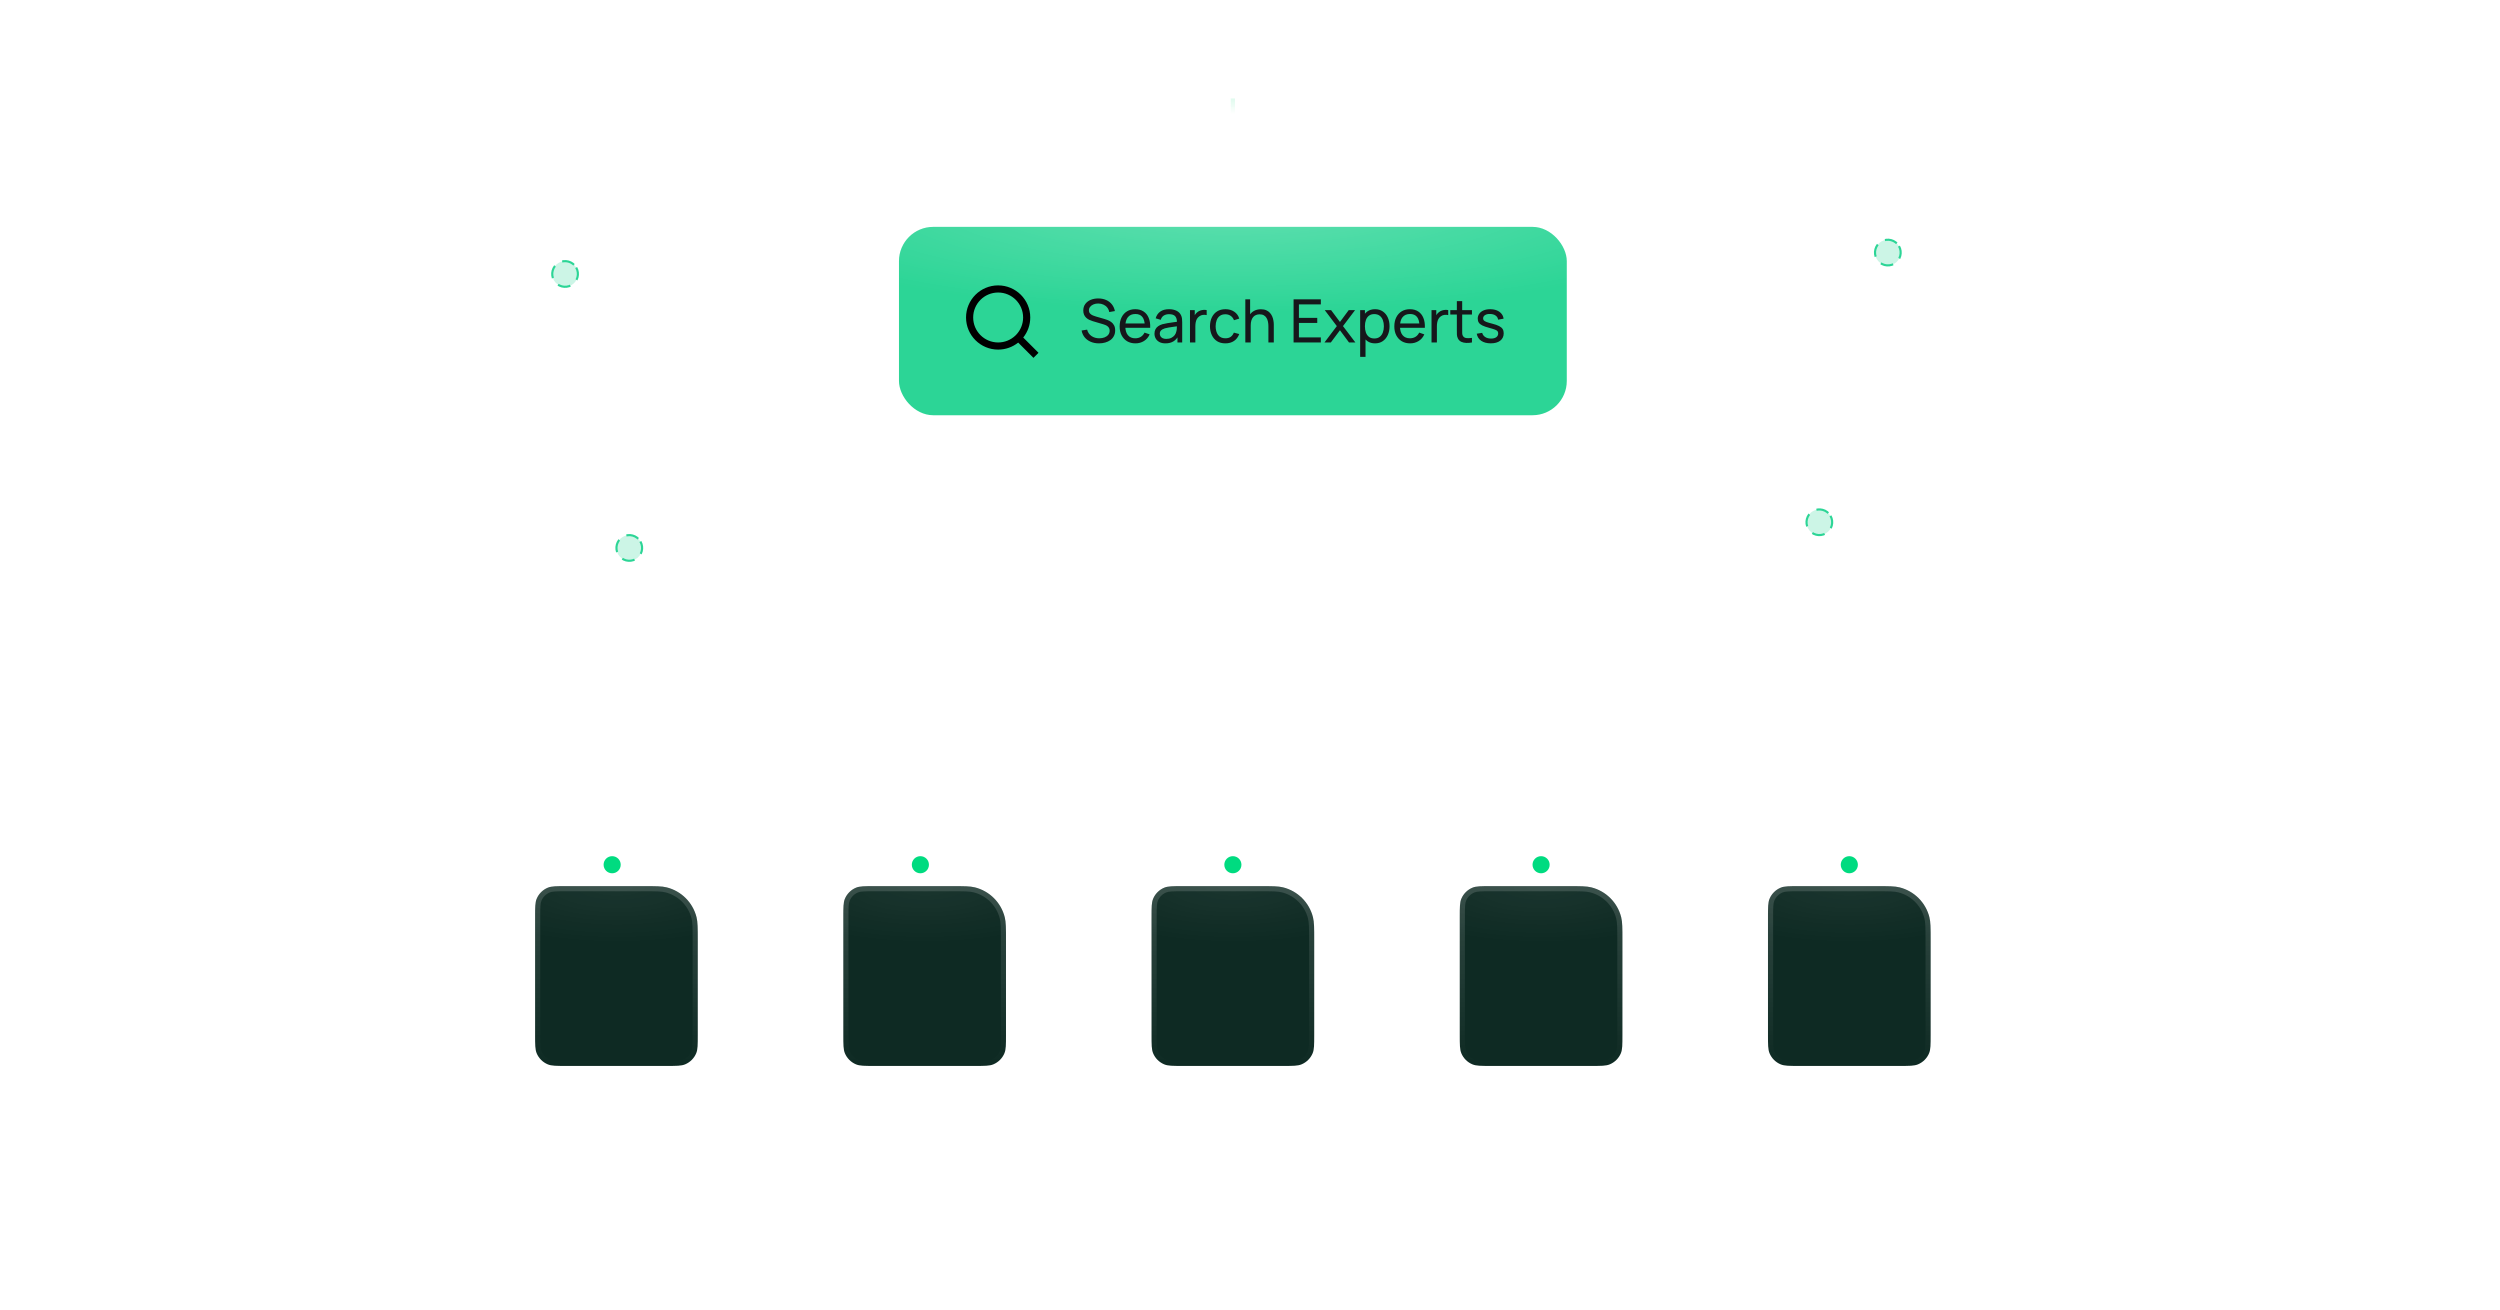 <svg width="584" height="306" viewBox="0 0 584 306" fill="none" xmlns="http://www.w3.org/2000/svg">
<g clip-path="url(#clip0_330_2297)">
<g clip-path="url(#clip1_330_2297)">
<mask id="mask0_330_2297" style="mask-type:alpha" maskUnits="userSpaceOnUse" x="14" y="-67" width="548" height="548">
<rect width="548" height="548" transform="matrix(1 0 0 -1 14 481)" fill="url(#paint0_radial_330_2297)"/>
</mask>
<g mask="url(#mask0_330_2297)">
<circle cx="288" cy="207" r="270" stroke="white" stroke-opacity="0.16"/>
<circle cx="288" cy="207" r="211" stroke="white" stroke-opacity="0.16"/>
<circle opacity="0.3" cx="288" cy="207" r="162" stroke="white" stroke-opacity="0.16"/>
<circle cx="287.5" cy="206.5" r="104.5" stroke="white" stroke-opacity="0.16"/>
</g>
</g>
<path d="M287.5 -3C287.5 -3.276 287.724 -3.5 288 -3.5C288.276 -3.5 288.5 -3.276 288.5 -3H287.5ZM288 32H287.5V-3H288H288.5V32H288Z" fill="url(#paint1_linear_330_2297)"/>
<g filter="url(#filter0_d_330_2297)">
<path d="M125 214.2C125 211.963 125 210.845 125.365 209.963C125.853 208.787 126.787 207.853 127.963 207.365C128.845 207 129.963 207 132.2 207H148.75H150.4C153.189 207 154.584 207 155.733 207.288C159.169 208.148 161.852 210.831 162.712 214.267C163 215.416 163 216.811 163 219.6V219.6V241.8C163 244.037 163 245.155 162.635 246.037C162.147 247.213 161.213 248.147 160.037 248.635C159.155 249 158.037 249 155.8 249H132.2C129.963 249 128.845 249 127.963 248.635C126.787 248.147 125.853 247.213 125.365 246.037C125 245.155 125 244.037 125 241.8V214.2Z" fill="#0E2A23"/>
<path d="M125 214.2C125 211.963 125 210.845 125.365 209.963C125.853 208.787 126.787 207.853 127.963 207.365C128.845 207 129.963 207 132.2 207H148.75H150.4C153.189 207 154.584 207 155.733 207.288C159.169 208.148 161.852 210.831 162.712 214.267C163 215.416 163 216.811 163 219.6V219.6V241.8C163 244.037 163 245.155 162.635 246.037C162.147 247.213 161.213 248.147 160.037 248.635C159.155 249 158.037 249 155.8 249H132.2C129.963 249 128.845 249 127.963 248.635C126.787 248.147 125.853 247.213 125.365 246.037C125 245.155 125 244.037 125 241.8V214.2Z" fill="url(#paint2_radial_330_2297)" fill-opacity="0.05"/>
<path d="M132.2 207.6H150.4C153.226 207.6 154.528 207.605 155.587 207.87C158.808 208.677 161.323 211.192 162.13 214.413C162.395 215.472 162.4 216.774 162.4 219.6V241.8C162.4 242.926 162.399 243.742 162.355 244.386C162.312 245.024 162.227 245.452 162.08 245.808C161.654 246.836 160.836 247.654 159.808 248.08C159.452 248.227 159.024 248.312 158.386 248.355C157.742 248.399 156.926 248.4 155.8 248.4H132.2C131.074 248.4 130.258 248.399 129.614 248.355C128.976 248.312 128.548 248.227 128.192 248.08C127.164 247.654 126.346 246.836 125.92 245.808C125.773 245.452 125.688 245.024 125.645 244.386C125.601 243.742 125.6 242.926 125.6 241.8V214.2C125.6 213.074 125.601 212.258 125.645 211.614C125.688 210.976 125.773 210.548 125.92 210.192C126.346 209.164 127.164 208.346 128.192 207.92C128.548 207.773 128.976 207.688 129.614 207.645C130.258 207.601 131.074 207.6 132.2 207.6Z" stroke="url(#paint3_linear_330_2297)" stroke-opacity="0.15" stroke-width="1.2"/>
</g>
<g clip-path="url(#clip2_330_2297)">
<g filter="url(#filter1_dddd_330_2297)">
<path fill-rule="evenodd" clip-rule="evenodd" d="M144 220C142.601 220 141.226 220.366 140.013 221.064C138.8 221.761 137.79 222.764 137.086 223.973C136.382 225.182 136.007 226.555 135.999 227.954C135.991 229.353 136.35 230.73 137.04 231.947C137.507 231.341 138.106 230.85 138.793 230.512C139.48 230.174 140.235 229.999 141 230H147C147.765 229.999 148.52 230.174 149.207 230.512C149.894 230.85 150.493 231.341 150.96 231.947C151.65 230.73 152.009 229.353 152.001 227.954C151.993 226.555 151.618 225.182 150.914 223.973C150.21 222.764 149.201 221.761 147.987 221.064C146.774 220.366 145.399 220 144 220ZM151.943 234.076C152.068 233.913 152.188 233.745 152.303 233.574C153.412 231.927 154.003 229.986 154 228C154 222.477 149.523 218 144 218C138.477 218 134 222.477 134 228C133.997 230.197 134.72 232.333 136.057 234.076L136.052 234.094L136.407 234.507C137.345 235.604 138.509 236.484 139.82 237.087C141.131 237.69 142.557 238.001 144 238C144.216 238 144.431 237.993 144.644 237.98C146.448 237.866 148.188 237.263 149.675 236.235C150.386 235.744 151.031 235.163 151.593 234.507L151.948 234.094L151.943 234.076ZM144 222C143.204 222 142.441 222.316 141.879 222.879C141.316 223.441 141 224.204 141 225C141 225.796 141.316 226.559 141.879 227.121C142.441 227.684 143.204 228 144 228C144.796 228 145.559 227.684 146.121 227.121C146.684 226.559 147 225.796 147 225C147 224.204 146.684 223.441 146.121 222.879C145.559 222.316 144.796 222 144 222Z" fill="white" fill-opacity="0.32"/>
</g>
</g>
<g filter="url(#filter2_d_330_2297)">
<path d="M197 214.2C197 211.963 197 210.845 197.365 209.963C197.853 208.787 198.787 207.853 199.963 207.365C200.845 207 201.963 207 204.2 207H220.75H222.4C225.189 207 226.584 207 227.733 207.288C231.169 208.148 233.852 210.831 234.712 214.267C235 215.416 235 216.811 235 219.6V219.6V241.8C235 244.037 235 245.155 234.635 246.037C234.147 247.213 233.213 248.147 232.037 248.635C231.155 249 230.037 249 227.8 249H204.2C201.963 249 200.845 249 199.963 248.635C198.787 248.147 197.853 247.213 197.365 246.037C197 245.155 197 244.037 197 241.8V214.2Z" fill="#0E2A23"/>
<path d="M197 214.2C197 211.963 197 210.845 197.365 209.963C197.853 208.787 198.787 207.853 199.963 207.365C200.845 207 201.963 207 204.2 207H220.75H222.4C225.189 207 226.584 207 227.733 207.288C231.169 208.148 233.852 210.831 234.712 214.267C235 215.416 235 216.811 235 219.6V219.6V241.8C235 244.037 235 245.155 234.635 246.037C234.147 247.213 233.213 248.147 232.037 248.635C231.155 249 230.037 249 227.8 249H204.2C201.963 249 200.845 249 199.963 248.635C198.787 248.147 197.853 247.213 197.365 246.037C197 245.155 197 244.037 197 241.8V214.2Z" fill="url(#paint4_radial_330_2297)" fill-opacity="0.05"/>
<path d="M204.2 207.6H222.4C225.226 207.6 226.528 207.605 227.587 207.87C230.808 208.677 233.323 211.192 234.13 214.413C234.395 215.472 234.4 216.774 234.4 219.6V241.8C234.4 242.926 234.399 243.742 234.355 244.386C234.312 245.024 234.227 245.452 234.08 245.808C233.654 246.836 232.836 247.654 231.808 248.08C231.452 248.227 231.024 248.312 230.386 248.355C229.742 248.399 228.926 248.4 227.8 248.4H204.2C203.074 248.4 202.258 248.399 201.614 248.355C200.976 248.312 200.548 248.227 200.192 248.08C199.164 247.654 198.346 246.836 197.92 245.808C197.773 245.452 197.688 245.024 197.645 244.386C197.601 243.742 197.6 242.926 197.6 241.8V214.2C197.6 213.074 197.601 212.258 197.645 211.614C197.688 210.976 197.773 210.548 197.92 210.192C198.346 209.164 199.164 208.346 200.192 207.92C200.548 207.773 200.976 207.688 201.614 207.645C202.258 207.601 203.074 207.6 204.2 207.6Z" stroke="url(#paint5_linear_330_2297)" stroke-opacity="0.15" stroke-width="1.2"/>
</g>
<g clip-path="url(#clip3_330_2297)">
<g filter="url(#filter3_dddd_330_2297)">
<path fill-rule="evenodd" clip-rule="evenodd" d="M216 220C214.601 220 213.226 220.366 212.013 221.064C210.8 221.761 209.79 222.764 209.086 223.973C208.382 225.182 208.007 226.555 207.999 227.954C207.991 229.353 208.35 230.73 209.04 231.947C209.507 231.341 210.106 230.85 210.793 230.512C211.48 230.174 212.235 229.999 213 230H219C219.765 229.999 220.52 230.174 221.207 230.512C221.894 230.85 222.493 231.341 222.96 231.947C223.65 230.73 224.009 229.353 224.001 227.954C223.993 226.555 223.618 225.182 222.914 223.973C222.21 222.764 221.201 221.761 219.987 221.064C218.774 220.366 217.399 220 216 220ZM223.943 234.076C224.068 233.913 224.188 233.745 224.303 233.574C225.412 231.927 226.003 229.986 226 228C226 222.477 221.523 218 216 218C210.477 218 206 222.477 206 228C205.997 230.197 206.72 232.333 208.057 234.076L208.052 234.094L208.407 234.507C209.345 235.604 210.509 236.484 211.82 237.087C213.131 237.69 214.557 238.001 216 238C216.216 238 216.431 237.993 216.644 237.98C218.448 237.866 220.188 237.263 221.675 236.235C222.386 235.744 223.031 235.163 223.593 234.507L223.948 234.094L223.943 234.076ZM216 222C215.204 222 214.441 222.316 213.879 222.879C213.316 223.441 213 224.204 213 225C213 225.796 213.316 226.559 213.879 227.121C214.441 227.684 215.204 228 216 228C216.796 228 217.559 227.684 218.121 227.121C218.684 226.559 219 225.796 219 225C219 224.204 218.684 223.441 218.121 222.879C217.559 222.316 216.796 222 216 222Z" fill="white" fill-opacity="0.32"/>
</g>
</g>
<g filter="url(#filter4_d_330_2297)">
<path d="M269 214.2C269 211.963 269 210.845 269.365 209.963C269.853 208.787 270.787 207.853 271.963 207.365C272.845 207 273.963 207 276.2 207H292.75H294.4C297.189 207 298.584 207 299.733 207.288C303.169 208.148 305.852 210.831 306.712 214.267C307 215.416 307 216.811 307 219.6V219.6V241.8C307 244.037 307 245.155 306.635 246.037C306.147 247.213 305.213 248.147 304.037 248.635C303.155 249 302.037 249 299.8 249H276.2C273.963 249 272.845 249 271.963 248.635C270.787 248.147 269.853 247.213 269.365 246.037C269 245.155 269 244.037 269 241.8V214.2Z" fill="#0E2A23"/>
<path d="M269 214.2C269 211.963 269 210.845 269.365 209.963C269.853 208.787 270.787 207.853 271.963 207.365C272.845 207 273.963 207 276.2 207H292.75H294.4C297.189 207 298.584 207 299.733 207.288C303.169 208.148 305.852 210.831 306.712 214.267C307 215.416 307 216.811 307 219.6V219.6V241.8C307 244.037 307 245.155 306.635 246.037C306.147 247.213 305.213 248.147 304.037 248.635C303.155 249 302.037 249 299.8 249H276.2C273.963 249 272.845 249 271.963 248.635C270.787 248.147 269.853 247.213 269.365 246.037C269 245.155 269 244.037 269 241.8V214.2Z" fill="url(#paint6_radial_330_2297)" fill-opacity="0.05"/>
<path d="M276.2 207.6H294.4C297.226 207.6 298.528 207.605 299.587 207.87C302.808 208.677 305.323 211.192 306.13 214.413C306.395 215.472 306.4 216.774 306.4 219.6V241.8C306.4 242.926 306.399 243.742 306.355 244.386C306.312 245.024 306.227 245.452 306.08 245.808C305.654 246.836 304.836 247.654 303.808 248.08C303.452 248.227 303.024 248.312 302.386 248.355C301.742 248.399 300.926 248.4 299.8 248.4H276.2C275.074 248.4 274.258 248.399 273.614 248.355C272.976 248.312 272.548 248.227 272.192 248.08C271.164 247.654 270.346 246.836 269.92 245.808C269.773 245.452 269.688 245.024 269.645 244.386C269.601 243.742 269.6 242.926 269.6 241.8V214.2C269.6 213.074 269.601 212.258 269.645 211.614C269.688 210.976 269.773 210.548 269.92 210.192C270.346 209.164 271.164 208.346 272.192 207.92C272.548 207.773 272.976 207.688 273.614 207.645C274.258 207.601 275.074 207.6 276.2 207.6Z" stroke="url(#paint7_linear_330_2297)" stroke-opacity="0.15" stroke-width="1.2"/>
</g>
<g clip-path="url(#clip4_330_2297)">
<g filter="url(#filter5_dddd_330_2297)">
<path fill-rule="evenodd" clip-rule="evenodd" d="M288 220C286.601 220 285.226 220.366 284.013 221.064C282.8 221.761 281.79 222.764 281.086 223.973C280.382 225.182 280.007 226.555 279.999 227.954C279.991 229.353 280.35 230.73 281.04 231.947C281.507 231.341 282.106 230.85 282.793 230.512C283.48 230.174 284.235 229.999 285 230H291C291.765 229.999 292.52 230.174 293.207 230.512C293.894 230.85 294.493 231.341 294.96 231.947C295.65 230.73 296.009 229.353 296.001 227.954C295.993 226.555 295.618 225.182 294.914 223.973C294.21 222.764 293.201 221.761 291.987 221.064C290.774 220.366 289.399 220 288 220ZM295.943 234.076C296.068 233.913 296.188 233.745 296.303 233.574C297.412 231.927 298.003 229.986 298 228C298 222.477 293.523 218 288 218C282.477 218 278 222.477 278 228C277.997 230.197 278.72 232.333 280.057 234.076L280.052 234.094L280.407 234.507C281.345 235.604 282.509 236.484 283.82 237.087C285.131 237.69 286.557 238.001 288 238C288.216 238 288.431 237.993 288.644 237.98C290.448 237.866 292.188 237.263 293.675 236.235C294.386 235.744 295.031 235.163 295.593 234.507L295.948 234.094L295.943 234.076ZM288 222C287.204 222 286.441 222.316 285.879 222.879C285.316 223.441 285 224.204 285 225C285 225.796 285.316 226.559 285.879 227.121C286.441 227.684 287.204 228 288 228C288.796 228 289.559 227.684 290.121 227.121C290.684 226.559 291 225.796 291 225C291 224.204 290.684 223.441 290.121 222.879C289.559 222.316 288.796 222 288 222Z" fill="white" fill-opacity="0.32"/>
</g>
</g>
<g filter="url(#filter6_d_330_2297)">
<path d="M341 214.2C341 211.963 341 210.845 341.365 209.963C341.853 208.787 342.787 207.853 343.963 207.365C344.845 207 345.963 207 348.2 207H364.75H366.4C369.189 207 370.584 207 371.733 207.288C375.169 208.148 377.852 210.831 378.712 214.267C379 215.416 379 216.811 379 219.6V219.6V241.8C379 244.037 379 245.155 378.635 246.037C378.147 247.213 377.213 248.147 376.037 248.635C375.155 249 374.037 249 371.8 249H348.2C345.963 249 344.845 249 343.963 248.635C342.787 248.147 341.853 247.213 341.365 246.037C341 245.155 341 244.037 341 241.8V214.2Z" fill="#0E2A23"/>
<path d="M341 214.2C341 211.963 341 210.845 341.365 209.963C341.853 208.787 342.787 207.853 343.963 207.365C344.845 207 345.963 207 348.2 207H364.75H366.4C369.189 207 370.584 207 371.733 207.288C375.169 208.148 377.852 210.831 378.712 214.267C379 215.416 379 216.811 379 219.6V219.6V241.8C379 244.037 379 245.155 378.635 246.037C378.147 247.213 377.213 248.147 376.037 248.635C375.155 249 374.037 249 371.8 249H348.2C345.963 249 344.845 249 343.963 248.635C342.787 248.147 341.853 247.213 341.365 246.037C341 245.155 341 244.037 341 241.8V214.2Z" fill="url(#paint8_radial_330_2297)" fill-opacity="0.05"/>
<path d="M348.2 207.6H366.4C369.226 207.6 370.528 207.605 371.587 207.87C374.808 208.677 377.323 211.192 378.13 214.413C378.395 215.472 378.4 216.774 378.4 219.6V241.8C378.4 242.926 378.399 243.742 378.355 244.386C378.312 245.024 378.227 245.452 378.08 245.808C377.654 246.836 376.836 247.654 375.808 248.08C375.452 248.227 375.024 248.312 374.386 248.355C373.742 248.399 372.926 248.4 371.8 248.4H348.2C347.074 248.4 346.258 248.399 345.614 248.355C344.976 248.312 344.548 248.227 344.192 248.08C343.164 247.654 342.346 246.836 341.92 245.808C341.773 245.452 341.688 245.024 341.645 244.386C341.601 243.742 341.6 242.926 341.6 241.8V214.2C341.6 213.074 341.601 212.258 341.645 211.614C341.688 210.976 341.773 210.548 341.92 210.192C342.346 209.164 343.164 208.346 344.192 207.92C344.548 207.773 344.976 207.688 345.614 207.645C346.258 207.601 347.074 207.6 348.2 207.6Z" stroke="url(#paint9_linear_330_2297)" stroke-opacity="0.15" stroke-width="1.2"/>
</g>
<g clip-path="url(#clip5_330_2297)">
<g filter="url(#filter7_dddd_330_2297)">
<path fill-rule="evenodd" clip-rule="evenodd" d="M360 220C358.601 220 357.226 220.366 356.013 221.064C354.8 221.761 353.79 222.764 353.086 223.973C352.382 225.182 352.007 226.555 351.999 227.954C351.991 229.353 352.35 230.73 353.04 231.947C353.507 231.341 354.106 230.85 354.793 230.512C355.48 230.174 356.235 229.999 357 230H363C363.765 229.999 364.52 230.174 365.207 230.512C365.894 230.85 366.493 231.341 366.96 231.947C367.65 230.73 368.009 229.353 368.001 227.954C367.993 226.555 367.618 225.182 366.914 223.973C366.21 222.764 365.201 221.761 363.987 221.064C362.774 220.366 361.399 220 360 220ZM367.943 234.076C368.068 233.913 368.188 233.745 368.303 233.574C369.412 231.927 370.003 229.986 370 228C370 222.477 365.523 218 360 218C354.477 218 350 222.477 350 228C349.997 230.197 350.72 232.333 352.057 234.076L352.052 234.094L352.407 234.507C353.345 235.604 354.509 236.484 355.82 237.087C357.131 237.69 358.557 238.001 360 238C360.216 238 360.431 237.993 360.644 237.98C362.448 237.866 364.188 237.263 365.675 236.235C366.386 235.744 367.031 235.163 367.593 234.507L367.948 234.094L367.943 234.076ZM360 222C359.204 222 358.441 222.316 357.879 222.879C357.316 223.441 357 224.204 357 225C357 225.796 357.316 226.559 357.879 227.121C358.441 227.684 359.204 228 360 228C360.796 228 361.559 227.684 362.121 227.121C362.684 226.559 363 225.796 363 225C363 224.204 362.684 223.441 362.121 222.879C361.559 222.316 360.796 222 360 222Z" fill="white" fill-opacity="0.32"/>
</g>
</g>
<g filter="url(#filter8_d_330_2297)">
<path d="M413 214.2C413 211.963 413 210.845 413.365 209.963C413.853 208.787 414.787 207.853 415.963 207.365C416.845 207 417.963 207 420.2 207H436.75H438.4C441.189 207 442.584 207 443.733 207.288C447.169 208.148 449.852 210.831 450.712 214.267C451 215.416 451 216.811 451 219.6V219.6V241.8C451 244.037 451 245.155 450.635 246.037C450.147 247.213 449.213 248.147 448.037 248.635C447.155 249 446.037 249 443.8 249H420.2C417.963 249 416.845 249 415.963 248.635C414.787 248.147 413.853 247.213 413.365 246.037C413 245.155 413 244.037 413 241.8V214.2Z" fill="#0E2A23"/>
<path d="M413 214.2C413 211.963 413 210.845 413.365 209.963C413.853 208.787 414.787 207.853 415.963 207.365C416.845 207 417.963 207 420.2 207H436.75H438.4C441.189 207 442.584 207 443.733 207.288C447.169 208.148 449.852 210.831 450.712 214.267C451 215.416 451 216.811 451 219.6V219.6V241.8C451 244.037 451 245.155 450.635 246.037C450.147 247.213 449.213 248.147 448.037 248.635C447.155 249 446.037 249 443.8 249H420.2C417.963 249 416.845 249 415.963 248.635C414.787 248.147 413.853 247.213 413.365 246.037C413 245.155 413 244.037 413 241.8V214.2Z" fill="url(#paint10_radial_330_2297)" fill-opacity="0.05"/>
<path d="M420.2 207.6H438.4C441.226 207.6 442.528 207.605 443.587 207.87C446.808 208.677 449.323 211.192 450.13 214.413C450.395 215.472 450.4 216.774 450.4 219.6V241.8C450.4 242.926 450.399 243.742 450.355 244.386C450.312 245.024 450.227 245.452 450.08 245.808C449.654 246.836 448.836 247.654 447.808 248.08C447.452 248.227 447.024 248.312 446.386 248.355C445.742 248.399 444.926 248.4 443.8 248.4H420.2C419.074 248.4 418.258 248.399 417.614 248.355C416.976 248.312 416.548 248.227 416.192 248.08C415.164 247.654 414.346 246.836 413.92 245.808C413.773 245.452 413.688 245.024 413.645 244.386C413.601 243.742 413.6 242.926 413.6 241.8V214.2C413.6 213.074 413.601 212.258 413.645 211.614C413.688 210.976 413.773 210.548 413.92 210.192C414.346 209.164 415.164 208.346 416.192 207.92C416.548 207.773 416.976 207.688 417.614 207.645C418.258 207.601 419.074 207.6 420.2 207.6Z" stroke="url(#paint11_linear_330_2297)" stroke-opacity="0.15" stroke-width="1.2"/>
</g>
<g clip-path="url(#clip6_330_2297)">
<g filter="url(#filter9_dddd_330_2297)">
<path fill-rule="evenodd" clip-rule="evenodd" d="M432 220C430.601 220 429.226 220.366 428.013 221.064C426.8 221.761 425.79 222.764 425.086 223.973C424.382 225.182 424.007 226.555 423.999 227.954C423.991 229.353 424.35 230.73 425.04 231.947C425.507 231.341 426.106 230.85 426.793 230.512C427.48 230.174 428.235 229.999 429 230H435C435.765 229.999 436.52 230.174 437.207 230.512C437.894 230.85 438.493 231.341 438.96 231.947C439.65 230.73 440.009 229.353 440.001 227.954C439.993 226.555 439.618 225.182 438.914 223.973C438.21 222.764 437.201 221.761 435.987 221.064C434.774 220.366 433.399 220 432 220ZM439.943 234.076C440.068 233.913 440.188 233.745 440.303 233.574C441.412 231.927 442.003 229.986 442 228C442 222.477 437.523 218 432 218C426.477 218 422 222.477 422 228C421.997 230.197 422.72 232.333 424.057 234.076L424.052 234.094L424.407 234.507C425.345 235.604 426.509 236.484 427.82 237.087C429.131 237.69 430.557 238.001 432 238C432.216 238 432.431 237.993 432.644 237.98C434.448 237.866 436.188 237.263 437.675 236.235C438.386 235.744 439.031 235.163 439.593 234.507L439.948 234.094L439.943 234.076ZM432 222C431.204 222 430.441 222.316 429.879 222.879C429.316 223.441 429 224.204 429 225C429 225.796 429.316 226.559 429.879 227.121C430.441 227.684 431.204 228 432 228C432.796 228 433.559 227.684 434.121 227.121C434.684 226.559 435 225.796 435 225C435 224.204 434.684 223.441 434.121 222.879C433.559 222.316 432.796 222 432 222Z" fill="white" fill-opacity="0.32"/>
</g>
</g>
<path d="M143.5 167C143.5 164.198 143.501 162.12 143.613 160.468C143.726 158.82 143.948 157.631 144.375 156.6C145.542 153.782 147.782 151.542 150.6 150.375C151.631 149.948 152.82 149.726 154.468 149.613C156.12 149.501 158.198 149.5 161 149.5H212.409C214.563 149.5 216.275 154.227 215.451 156.217V156.217C214.965 157.39 214.731 158.702 214.615 160.4C214.5 162.095 214.5 164.211 214.5 167V202.5C214.5 202.776 214.724 203 215 203V203C215.276 203 215.5 202.776 215.5 202.5V167C215.5 164.198 215.501 162.12 215.613 160.468C215.726 158.82 215.948 157.631 216.375 156.6C217.542 153.782 219.782 151.542 222.6 150.375C223.631 149.948 224.82 149.726 226.468 149.613C228.12 149.501 230.198 149.5 233 149.5H272.5C277.159 149.5 279.489 149.5 281.327 150.261C283.777 151.276 285.724 153.223 286.739 155.673C287.5 157.511 287.5 159.841 287.5 164.5V202.5C287.5 202.776 287.724 203 288 203V203C288.276 203 288.5 202.776 288.5 202.5V164.5C288.5 159.841 288.5 157.511 289.261 155.673C290.276 153.223 292.223 151.276 294.673 150.261C296.511 149.5 298.841 149.5 303.5 149.5H342C344.802 149.5 346.88 149.501 348.532 149.613C350.18 149.726 351.369 149.948 352.4 150.375C355.218 151.542 357.458 153.782 358.625 156.6C359.052 157.631 359.274 158.82 359.387 160.468C359.499 162.12 359.5 164.198 359.5 167V202.5C359.5 202.776 359.724 203 360 203V203C360.276 203 360.5 202.776 360.5 202.5V167C360.5 164.211 360.5 162.095 360.385 160.4C360.269 158.702 360.035 157.39 359.549 156.217V156.217C358.725 154.227 360.437 149.5 362.591 149.5H414C416.802 149.5 418.88 149.501 420.532 149.613C422.18 149.726 423.369 149.948 424.4 150.375C427.218 151.542 429.458 153.782 430.625 156.6C431.052 157.631 431.274 158.82 431.387 160.468C431.499 162.12 431.5 164.198 431.5 167V202.5C431.5 202.776 431.724 203 432 203V203C432.276 203 432.5 202.776 432.5 202.5V167C432.5 164.211 432.5 162.095 432.385 160.4C432.269 158.702 432.035 157.39 431.549 156.217C430.28 153.154 427.846 150.72 424.783 149.451C423.61 148.965 422.298 148.731 420.6 148.615C418.905 148.5 416.789 148.5 414 148.5H303.5C298.841 148.5 296.511 148.5 294.673 147.739C292.223 146.724 290.276 144.777 289.261 142.327C288.5 140.489 288.5 138.159 288.5 133.5V59C288.5 58.724 288.276 58.5 288 58.5V58.5C287.724 58.5 287.5 58.724 287.5 59V133.5C287.5 138.159 287.5 140.489 286.739 142.327C285.724 144.777 283.777 146.724 281.327 147.739C279.489 148.5 277.159 148.5 272.5 148.5H161C158.211 148.5 156.095 148.5 154.4 148.615C152.702 148.731 151.39 148.965 150.217 149.451C147.154 150.72 144.72 153.154 143.451 156.217C142.965 157.39 142.731 158.702 142.615 160.4C142.5 162.095 142.5 164.211 142.5 167V202.5C142.5 202.776 142.724 203 143 203V203C143.276 203 143.5 202.776 143.5 202.5V167Z" fill="white"/>
<rect x="210" y="53" width="156" height="44" rx="8" fill="#2CD596"/>
<rect x="210" y="53" width="156" height="44" rx="8" fill="url(#paint12_radial_330_2297)" fill-opacity="0.2"/>
<path d="M239.026 78.848L242.595 82.416L241.416 83.595L237.848 80.026C236.52 81.09 234.869 81.669 233.167 81.667C229.027 81.667 225.667 78.307 225.667 74.167C225.667 70.027 229.027 66.667 233.167 66.667C237.307 66.667 240.667 70.027 240.667 74.167C240.669 75.868 240.091 77.52 239.026 78.848ZM237.354 78.229C238.412 77.141 239.002 75.684 239 74.167C239 70.944 236.389 68.333 233.167 68.333C229.944 68.333 227.334 70.944 227.334 74.167C227.334 77.389 229.944 80 233.167 80C234.684 80.002 236.142 79.412 237.229 78.354L237.354 78.229Z" fill="black"/>
<path d="M256.73 80.21C256.016 80.21 255.372 80.089 254.798 79.846C254.229 79.603 253.757 79.258 253.384 78.81C253.015 78.357 252.775 77.823 252.663 77.207L253.951 77.004C254.114 77.639 254.453 78.136 254.966 78.495C255.484 78.85 256.093 79.027 256.793 79.027C257.246 79.027 257.654 78.957 258.018 78.817C258.387 78.672 258.678 78.467 258.893 78.201C259.108 77.935 259.215 77.62 259.215 77.256C259.215 77.032 259.175 76.841 259.096 76.682C259.021 76.519 258.916 76.381 258.781 76.269C258.65 76.152 258.501 76.054 258.333 75.975C258.165 75.896 257.99 75.83 257.808 75.779L255.239 75.016C254.959 74.932 254.688 74.827 254.427 74.701C254.166 74.57 253.932 74.409 253.727 74.218C253.522 74.022 253.358 73.789 253.237 73.518C253.116 73.243 253.055 72.918 253.055 72.545C253.055 71.948 253.209 71.439 253.517 71.019C253.83 70.594 254.252 70.27 254.784 70.046C255.316 69.822 255.916 69.712 256.583 69.717C257.26 69.722 257.864 69.843 258.396 70.081C258.933 70.314 259.376 70.65 259.726 71.089C260.081 71.528 260.319 72.053 260.44 72.664L259.117 72.895C259.047 72.484 258.891 72.132 258.648 71.838C258.41 71.539 258.111 71.311 257.752 71.152C257.393 70.989 256.998 70.905 256.569 70.9C256.158 70.895 255.787 70.961 255.456 71.096C255.125 71.231 254.861 71.42 254.665 71.663C254.469 71.901 254.371 72.176 254.371 72.489C254.371 72.797 254.46 73.047 254.637 73.238C254.814 73.425 255.031 73.574 255.288 73.686C255.549 73.793 255.804 73.882 256.051 73.952L257.969 74.505C258.188 74.566 258.44 74.65 258.725 74.757C259.014 74.864 259.294 75.016 259.565 75.212C259.836 75.403 260.06 75.66 260.237 75.982C260.414 76.299 260.503 76.701 260.503 77.186C260.503 77.671 260.405 78.103 260.209 78.481C260.018 78.859 259.749 79.176 259.404 79.433C259.059 79.685 258.657 79.876 258.2 80.007C257.743 80.142 257.253 80.21 256.73 80.21ZM265.247 80.21C264.505 80.21 263.857 80.047 263.301 79.72C262.751 79.389 262.321 78.929 262.013 78.341C261.705 77.748 261.551 77.058 261.551 76.269C261.551 75.443 261.703 74.729 262.006 74.127C262.31 73.52 262.732 73.054 263.273 72.727C263.819 72.396 264.459 72.23 265.191 72.23C265.952 72.23 266.598 72.405 267.13 72.755C267.667 73.105 268.068 73.604 268.334 74.253C268.605 74.902 268.722 75.674 268.684 76.57H267.424V76.122C267.41 75.193 267.221 74.5 266.857 74.043C266.493 73.581 265.952 73.35 265.233 73.35C264.463 73.35 263.878 73.597 263.476 74.092C263.075 74.587 262.874 75.296 262.874 76.22C262.874 77.111 263.075 77.802 263.476 78.292C263.878 78.782 264.449 79.027 265.191 79.027C265.691 79.027 266.125 78.913 266.493 78.684C266.862 78.455 267.151 78.126 267.361 77.697L268.558 78.11C268.264 78.777 267.821 79.295 267.228 79.664C266.64 80.028 265.98 80.21 265.247 80.21ZM262.454 76.57V75.569H268.04V76.57H262.454ZM272.255 80.21C271.69 80.21 271.217 80.107 270.834 79.902C270.456 79.692 270.169 79.417 269.973 79.076C269.782 78.735 269.686 78.362 269.686 77.956C269.686 77.559 269.761 77.216 269.91 76.927C270.064 76.633 270.279 76.39 270.554 76.199C270.829 76.003 271.158 75.849 271.541 75.737C271.9 75.639 272.302 75.555 272.745 75.485C273.193 75.41 273.646 75.343 274.103 75.282C274.56 75.221 274.987 75.163 275.384 75.107L274.936 75.366C274.95 74.694 274.815 74.197 274.53 73.875C274.25 73.553 273.765 73.392 273.074 73.392C272.617 73.392 272.215 73.497 271.87 73.707C271.529 73.912 271.289 74.248 271.149 74.715L269.966 74.358C270.148 73.695 270.5 73.175 271.023 72.797C271.546 72.419 272.234 72.23 273.088 72.23C273.774 72.23 274.362 72.354 274.852 72.601C275.347 72.844 275.701 73.212 275.916 73.707C276.023 73.94 276.091 74.195 276.119 74.47C276.147 74.741 276.161 75.025 276.161 75.324V80H275.055V78.187L275.314 78.355C275.029 78.966 274.63 79.428 274.117 79.741C273.608 80.054 272.988 80.21 272.255 80.21ZM272.444 79.167C272.892 79.167 273.279 79.088 273.606 78.929C273.937 78.766 274.203 78.553 274.404 78.292C274.605 78.026 274.735 77.737 274.796 77.424C274.866 77.191 274.903 76.932 274.908 76.647C274.917 76.358 274.922 76.136 274.922 75.982L275.356 76.171C274.95 76.227 274.551 76.281 274.159 76.332C273.767 76.383 273.396 76.439 273.046 76.5C272.696 76.556 272.381 76.624 272.101 76.703C271.896 76.768 271.702 76.852 271.52 76.955C271.343 77.058 271.198 77.191 271.086 77.354C270.979 77.513 270.925 77.711 270.925 77.949C270.925 78.154 270.976 78.35 271.079 78.537C271.186 78.724 271.35 78.875 271.569 78.992C271.793 79.109 272.085 79.167 272.444 79.167ZM277.981 80V72.44H279.094V74.267L278.912 74.029C279.001 73.796 279.115 73.581 279.255 73.385C279.4 73.189 279.561 73.028 279.738 72.902C279.934 72.743 280.156 72.622 280.403 72.538C280.65 72.454 280.902 72.405 281.159 72.391C281.416 72.372 281.656 72.389 281.88 72.44V73.609C281.619 73.539 281.332 73.52 281.019 73.553C280.706 73.586 280.417 73.7 280.151 73.896C279.908 74.069 279.719 74.279 279.584 74.526C279.453 74.773 279.362 75.042 279.311 75.331C279.26 75.616 279.234 75.907 279.234 76.206V80H277.981ZM286.252 80.21C285.487 80.21 284.836 80.04 284.299 79.699C283.767 79.354 283.361 78.88 283.081 78.278C282.801 77.676 282.656 76.99 282.647 76.22C282.656 75.431 282.803 74.738 283.088 74.141C283.377 73.539 283.79 73.07 284.327 72.734C284.864 72.398 285.51 72.23 286.266 72.23C287.064 72.23 287.75 72.426 288.324 72.818C288.903 73.21 289.29 73.747 289.486 74.428L288.254 74.799C288.095 74.36 287.836 74.02 287.477 73.777C287.122 73.534 286.714 73.413 286.252 73.413C285.734 73.413 285.307 73.534 284.971 73.777C284.635 74.015 284.385 74.346 284.222 74.771C284.059 75.191 283.975 75.674 283.97 76.22C283.979 77.06 284.173 77.739 284.551 78.257C284.934 78.77 285.501 79.027 286.252 79.027C286.747 79.027 287.157 78.915 287.484 78.691C287.811 78.462 288.058 78.133 288.226 77.704L289.486 78.033C289.225 78.738 288.816 79.277 288.261 79.65C287.706 80.023 287.036 80.21 286.252 80.21ZM296.298 80V76.213C296.298 75.854 296.265 75.508 296.2 75.177C296.139 74.846 296.029 74.549 295.871 74.288C295.717 74.022 295.507 73.812 295.241 73.658C294.979 73.504 294.648 73.427 294.247 73.427C293.934 73.427 293.649 73.481 293.393 73.588C293.141 73.691 292.924 73.849 292.742 74.064C292.56 74.279 292.417 74.549 292.315 74.876C292.217 75.198 292.168 75.578 292.168 76.017L291.349 75.765C291.349 75.032 291.479 74.405 291.741 73.882C292.007 73.355 292.378 72.951 292.854 72.671C293.334 72.386 293.899 72.244 294.548 72.244C295.038 72.244 295.455 72.321 295.801 72.475C296.146 72.629 296.433 72.834 296.662 73.091C296.89 73.343 297.07 73.628 297.201 73.945C297.331 74.258 297.422 74.577 297.474 74.904C297.53 75.226 297.558 75.532 297.558 75.821V80H296.298ZM290.908 80V69.92H292.028V75.485H292.168V80H290.908ZM302.18 80V69.92H308.55V71.103H303.426V74.26H307.71V75.443H303.426V78.817H308.55V80H302.18ZM309.393 80L312.284 76.178L309.456 72.44H310.94L313.012 75.212L315.063 72.44H316.547L313.719 76.178L316.617 80H315.126L313.012 77.144L310.884 80H309.393ZM321.211 80.21C320.501 80.21 319.904 80.035 319.419 79.685C318.933 79.33 318.565 78.852 318.313 78.25C318.065 77.643 317.942 76.964 317.942 76.213C317.942 75.452 318.065 74.771 318.313 74.169C318.565 73.567 318.933 73.093 319.419 72.748C319.909 72.403 320.508 72.23 321.218 72.23C321.918 72.23 322.52 72.405 323.024 72.755C323.532 73.1 323.922 73.574 324.193 74.176C324.463 74.778 324.599 75.457 324.599 76.213C324.599 76.969 324.463 77.648 324.193 78.25C323.922 78.852 323.532 79.33 323.024 79.685C322.52 80.035 321.915 80.21 321.211 80.21ZM317.732 83.36V72.44H318.845V78.005H318.985V83.36H317.732ZM321.057 79.069C321.556 79.069 321.969 78.943 322.296 78.691C322.622 78.439 322.867 78.098 323.031 77.669C323.194 77.235 323.276 76.75 323.276 76.213C323.276 75.681 323.194 75.2 323.031 74.771C322.872 74.342 322.625 74.001 322.289 73.749C321.957 73.497 321.535 73.371 321.022 73.371C320.532 73.371 320.126 73.492 319.804 73.735C319.482 73.973 319.241 74.307 319.083 74.736C318.924 75.161 318.845 75.653 318.845 76.213C318.845 76.764 318.922 77.256 319.076 77.69C319.234 78.119 319.477 78.458 319.804 78.705C320.13 78.948 320.548 79.069 321.057 79.069ZM329.409 80.21C328.667 80.21 328.019 80.047 327.463 79.72C326.913 79.389 326.483 78.929 326.175 78.341C325.867 77.748 325.713 77.058 325.713 76.269C325.713 75.443 325.865 74.729 326.168 74.127C326.472 73.52 326.894 73.054 327.435 72.727C327.981 72.396 328.621 72.23 329.353 72.23C330.114 72.23 330.76 72.405 331.292 72.755C331.829 73.105 332.23 73.604 332.496 74.253C332.767 74.902 332.884 75.674 332.846 76.57H331.586V76.122C331.572 75.193 331.383 74.5 331.019 74.043C330.655 73.581 330.114 73.35 329.395 73.35C328.625 73.35 328.04 73.597 327.638 74.092C327.237 74.587 327.036 75.296 327.036 76.22C327.036 77.111 327.237 77.802 327.638 78.292C328.04 78.782 328.611 79.027 329.353 79.027C329.853 79.027 330.287 78.913 330.655 78.684C331.024 78.455 331.313 78.126 331.523 77.697L332.72 78.11C332.426 78.777 331.983 79.295 331.39 79.664C330.802 80.028 330.142 80.21 329.409 80.21ZM326.616 76.57V75.569H332.202V76.57H326.616ZM334.405 80V72.44H335.518V74.267L335.336 74.029C335.424 73.796 335.539 73.581 335.679 73.385C335.823 73.189 335.984 73.028 336.162 72.902C336.358 72.743 336.579 72.622 336.827 72.538C337.074 72.454 337.326 72.405 337.583 72.391C337.839 72.372 338.08 72.389 338.304 72.44V73.609C338.042 73.539 337.755 73.52 337.443 73.553C337.13 73.586 336.841 73.7 336.575 73.896C336.332 74.069 336.143 74.279 336.008 74.526C335.877 74.773 335.786 75.042 335.735 75.331C335.683 75.616 335.658 75.907 335.658 76.206V80H334.405ZM343.848 80C343.4 80.089 342.957 80.124 342.518 80.105C342.084 80.091 341.697 80.005 341.356 79.846C341.016 79.683 340.757 79.431 340.579 79.09C340.43 78.791 340.348 78.49 340.334 78.187C340.325 77.879 340.32 77.531 340.32 77.144V70.34H341.566V77.088C341.566 77.396 341.569 77.66 341.573 77.879C341.583 78.098 341.632 78.287 341.72 78.446C341.888 78.745 342.154 78.92 342.518 78.971C342.887 79.022 343.33 79.008 343.848 78.929V80ZM338.787 73.469V72.44H343.848V73.469H338.787ZM348.239 80.203C347.339 80.203 346.599 80.007 346.02 79.615C345.446 79.218 345.094 78.665 344.963 77.956L346.237 77.753C346.34 78.164 346.576 78.49 346.944 78.733C347.313 78.971 347.77 79.09 348.316 79.09C348.834 79.09 349.24 78.983 349.534 78.768C349.828 78.553 349.975 78.262 349.975 77.893C349.975 77.678 349.926 77.506 349.828 77.375C349.73 77.24 349.527 77.114 349.219 76.997C348.916 76.88 348.456 76.74 347.84 76.577C347.173 76.4 346.648 76.215 346.265 76.024C345.883 75.833 345.61 75.611 345.446 75.359C345.283 75.107 345.201 74.801 345.201 74.442C345.201 73.999 345.323 73.611 345.565 73.28C345.808 72.944 346.146 72.685 346.58 72.503C347.019 72.321 347.528 72.23 348.106 72.23C348.68 72.23 349.194 72.321 349.646 72.503C350.099 72.685 350.463 72.944 350.738 73.28C351.018 73.611 351.184 73.999 351.235 74.442L349.961 74.673C349.901 74.267 349.705 73.947 349.373 73.714C349.047 73.481 348.624 73.357 348.106 73.343C347.616 73.324 347.217 73.411 346.909 73.602C346.606 73.793 346.454 74.052 346.454 74.379C346.454 74.561 346.51 74.717 346.622 74.848C346.739 74.979 346.951 75.102 347.259 75.219C347.572 75.336 348.025 75.469 348.617 75.618C349.285 75.786 349.81 75.97 350.192 76.171C350.58 76.367 350.855 76.6 351.018 76.871C351.182 77.137 351.263 77.466 351.263 77.858C351.263 78.586 350.995 79.16 350.458 79.58C349.922 79.995 349.182 80.203 348.239 80.203Z" fill="#16171B"/>
<circle cx="132" cy="64" r="3" transform="rotate(-30 132 64)" fill="#2CD596" fill-opacity="0.24" stroke="#2CD596" stroke-width="0.5" stroke-dasharray="3 2"/>
<circle cx="425" cy="122" r="3" transform="rotate(-30 425 122)" fill="#2CD596" fill-opacity="0.24" stroke="#2CD596" stroke-width="0.5" stroke-dasharray="3 2"/>
<circle cx="147" cy="128" r="3" transform="rotate(-30 147 128)" fill="#2CD596" fill-opacity="0.24" stroke="#2CD596" stroke-width="0.5" stroke-dasharray="3 2"/>
<circle cx="441" cy="59" r="3" transform="rotate(-30 441 59)" fill="#2CD596" fill-opacity="0.24" stroke="#2CD596" stroke-width="0.5" stroke-dasharray="3 2"/>
<circle cx="143" cy="202" r="2" fill="#00DB80"/>
<circle cx="215" cy="202" r="2" fill="#00DB80"/>
<circle cx="288" cy="202" r="2" fill="#00DB80"/>
<circle cx="360" cy="202" r="2" fill="#00DB80"/>
<circle cx="432" cy="202" r="2" fill="#00DB80"/>
</g>
<defs>
<filter id="filter0_d_330_2297" x="123.8" y="205.8" width="40.4" height="44.4" filterUnits="userSpaceOnUse" color-interpolation-filters="sRGB">
<feFlood flood-opacity="0" result="BackgroundImageFix"/>
<feColorMatrix in="SourceAlpha" type="matrix" values="0 0 0 0 0 0 0 0 0 0 0 0 0 0 0 0 0 0 127 0" result="hardAlpha"/>
<feMorphology radius="1.2" operator="dilate" in="SourceAlpha" result="effect1_dropShadow_330_2297"/>
<feOffset/>
<feComposite in2="hardAlpha" operator="out"/>
<feColorMatrix type="matrix" values="0 0 0 0 0.036 0 0 0 0 0.038 0 0 0 0 0.044 0 0 0 1 0"/>
<feBlend mode="normal" in2="BackgroundImageFix" result="effect1_dropShadow_330_2297"/>
<feBlend mode="normal" in="SourceGraphic" in2="effect1_dropShadow_330_2297" result="shape"/>
</filter>
<filter id="filter1_dddd_330_2297" x="119" y="215" width="50" height="76" filterUnits="userSpaceOnUse" color-interpolation-filters="sRGB">
<feFlood flood-opacity="0" result="BackgroundImageFix"/>
<feColorMatrix in="SourceAlpha" type="matrix" values="0 0 0 0 0 0 0 0 0 0 0 0 0 0 0 0 0 0 127 0" result="hardAlpha"/>
<feOffset dy="2"/>
<feGaussianBlur stdDeviation="2.5"/>
<feColorMatrix type="matrix" values="0 0 0 0 0 0 0 0 0 0 0 0 0 0 0 0 0 0 0.07 0"/>
<feBlend mode="normal" in2="BackgroundImageFix" result="effect1_dropShadow_330_2297"/>
<feColorMatrix in="SourceAlpha" type="matrix" values="0 0 0 0 0 0 0 0 0 0 0 0 0 0 0 0 0 0 127 0" result="hardAlpha"/>
<feOffset dy="10"/>
<feGaussianBlur stdDeviation="5"/>
<feColorMatrix type="matrix" values="0 0 0 0 0 0 0 0 0 0 0 0 0 0 0 0 0 0 0.06 0"/>
<feBlend mode="normal" in2="effect1_dropShadow_330_2297" result="effect2_dropShadow_330_2297"/>
<feColorMatrix in="SourceAlpha" type="matrix" values="0 0 0 0 0 0 0 0 0 0 0 0 0 0 0 0 0 0 127 0" result="hardAlpha"/>
<feOffset dy="22"/>
<feGaussianBlur stdDeviation="6.5"/>
<feColorMatrix type="matrix" values="0 0 0 0 0 0 0 0 0 0 0 0 0 0 0 0 0 0 0.03 0"/>
<feBlend mode="normal" in2="effect2_dropShadow_330_2297" result="effect3_dropShadow_330_2297"/>
<feColorMatrix in="SourceAlpha" type="matrix" values="0 0 0 0 0 0 0 0 0 0 0 0 0 0 0 0 0 0 127 0" result="hardAlpha"/>
<feOffset dy="38"/>
<feGaussianBlur stdDeviation="7.5"/>
<feColorMatrix type="matrix" values="0 0 0 0 0 0 0 0 0 0 0 0 0 0 0 0 0 0 0.01 0"/>
<feBlend mode="normal" in2="effect3_dropShadow_330_2297" result="effect4_dropShadow_330_2297"/>
<feBlend mode="normal" in="SourceGraphic" in2="effect4_dropShadow_330_2297" result="shape"/>
</filter>
<filter id="filter2_d_330_2297" x="195.8" y="205.8" width="40.4" height="44.4" filterUnits="userSpaceOnUse" color-interpolation-filters="sRGB">
<feFlood flood-opacity="0" result="BackgroundImageFix"/>
<feColorMatrix in="SourceAlpha" type="matrix" values="0 0 0 0 0 0 0 0 0 0 0 0 0 0 0 0 0 0 127 0" result="hardAlpha"/>
<feMorphology radius="1.2" operator="dilate" in="SourceAlpha" result="effect1_dropShadow_330_2297"/>
<feOffset/>
<feComposite in2="hardAlpha" operator="out"/>
<feColorMatrix type="matrix" values="0 0 0 0 0.036 0 0 0 0 0.038 0 0 0 0 0.044 0 0 0 1 0"/>
<feBlend mode="normal" in2="BackgroundImageFix" result="effect1_dropShadow_330_2297"/>
<feBlend mode="normal" in="SourceGraphic" in2="effect1_dropShadow_330_2297" result="shape"/>
</filter>
<filter id="filter3_dddd_330_2297" x="191" y="215" width="50" height="76" filterUnits="userSpaceOnUse" color-interpolation-filters="sRGB">
<feFlood flood-opacity="0" result="BackgroundImageFix"/>
<feColorMatrix in="SourceAlpha" type="matrix" values="0 0 0 0 0 0 0 0 0 0 0 0 0 0 0 0 0 0 127 0" result="hardAlpha"/>
<feOffset dy="2"/>
<feGaussianBlur stdDeviation="2.5"/>
<feColorMatrix type="matrix" values="0 0 0 0 0 0 0 0 0 0 0 0 0 0 0 0 0 0 0.07 0"/>
<feBlend mode="normal" in2="BackgroundImageFix" result="effect1_dropShadow_330_2297"/>
<feColorMatrix in="SourceAlpha" type="matrix" values="0 0 0 0 0 0 0 0 0 0 0 0 0 0 0 0 0 0 127 0" result="hardAlpha"/>
<feOffset dy="10"/>
<feGaussianBlur stdDeviation="5"/>
<feColorMatrix type="matrix" values="0 0 0 0 0 0 0 0 0 0 0 0 0 0 0 0 0 0 0.06 0"/>
<feBlend mode="normal" in2="effect1_dropShadow_330_2297" result="effect2_dropShadow_330_2297"/>
<feColorMatrix in="SourceAlpha" type="matrix" values="0 0 0 0 0 0 0 0 0 0 0 0 0 0 0 0 0 0 127 0" result="hardAlpha"/>
<feOffset dy="22"/>
<feGaussianBlur stdDeviation="6.5"/>
<feColorMatrix type="matrix" values="0 0 0 0 0 0 0 0 0 0 0 0 0 0 0 0 0 0 0.03 0"/>
<feBlend mode="normal" in2="effect2_dropShadow_330_2297" result="effect3_dropShadow_330_2297"/>
<feColorMatrix in="SourceAlpha" type="matrix" values="0 0 0 0 0 0 0 0 0 0 0 0 0 0 0 0 0 0 127 0" result="hardAlpha"/>
<feOffset dy="38"/>
<feGaussianBlur stdDeviation="7.5"/>
<feColorMatrix type="matrix" values="0 0 0 0 0 0 0 0 0 0 0 0 0 0 0 0 0 0 0.01 0"/>
<feBlend mode="normal" in2="effect3_dropShadow_330_2297" result="effect4_dropShadow_330_2297"/>
<feBlend mode="normal" in="SourceGraphic" in2="effect4_dropShadow_330_2297" result="shape"/>
</filter>
<filter id="filter4_d_330_2297" x="267.8" y="205.8" width="40.4" height="44.4" filterUnits="userSpaceOnUse" color-interpolation-filters="sRGB">
<feFlood flood-opacity="0" result="BackgroundImageFix"/>
<feColorMatrix in="SourceAlpha" type="matrix" values="0 0 0 0 0 0 0 0 0 0 0 0 0 0 0 0 0 0 127 0" result="hardAlpha"/>
<feMorphology radius="1.2" operator="dilate" in="SourceAlpha" result="effect1_dropShadow_330_2297"/>
<feOffset/>
<feComposite in2="hardAlpha" operator="out"/>
<feColorMatrix type="matrix" values="0 0 0 0 0.036 0 0 0 0 0.038 0 0 0 0 0.044 0 0 0 1 0"/>
<feBlend mode="normal" in2="BackgroundImageFix" result="effect1_dropShadow_330_2297"/>
<feBlend mode="normal" in="SourceGraphic" in2="effect1_dropShadow_330_2297" result="shape"/>
</filter>
<filter id="filter5_dddd_330_2297" x="263" y="215" width="50" height="76" filterUnits="userSpaceOnUse" color-interpolation-filters="sRGB">
<feFlood flood-opacity="0" result="BackgroundImageFix"/>
<feColorMatrix in="SourceAlpha" type="matrix" values="0 0 0 0 0 0 0 0 0 0 0 0 0 0 0 0 0 0 127 0" result="hardAlpha"/>
<feOffset dy="2"/>
<feGaussianBlur stdDeviation="2.5"/>
<feColorMatrix type="matrix" values="0 0 0 0 0 0 0 0 0 0 0 0 0 0 0 0 0 0 0.07 0"/>
<feBlend mode="normal" in2="BackgroundImageFix" result="effect1_dropShadow_330_2297"/>
<feColorMatrix in="SourceAlpha" type="matrix" values="0 0 0 0 0 0 0 0 0 0 0 0 0 0 0 0 0 0 127 0" result="hardAlpha"/>
<feOffset dy="10"/>
<feGaussianBlur stdDeviation="5"/>
<feColorMatrix type="matrix" values="0 0 0 0 0 0 0 0 0 0 0 0 0 0 0 0 0 0 0.06 0"/>
<feBlend mode="normal" in2="effect1_dropShadow_330_2297" result="effect2_dropShadow_330_2297"/>
<feColorMatrix in="SourceAlpha" type="matrix" values="0 0 0 0 0 0 0 0 0 0 0 0 0 0 0 0 0 0 127 0" result="hardAlpha"/>
<feOffset dy="22"/>
<feGaussianBlur stdDeviation="6.5"/>
<feColorMatrix type="matrix" values="0 0 0 0 0 0 0 0 0 0 0 0 0 0 0 0 0 0 0.03 0"/>
<feBlend mode="normal" in2="effect2_dropShadow_330_2297" result="effect3_dropShadow_330_2297"/>
<feColorMatrix in="SourceAlpha" type="matrix" values="0 0 0 0 0 0 0 0 0 0 0 0 0 0 0 0 0 0 127 0" result="hardAlpha"/>
<feOffset dy="38"/>
<feGaussianBlur stdDeviation="7.5"/>
<feColorMatrix type="matrix" values="0 0 0 0 0 0 0 0 0 0 0 0 0 0 0 0 0 0 0.01 0"/>
<feBlend mode="normal" in2="effect3_dropShadow_330_2297" result="effect4_dropShadow_330_2297"/>
<feBlend mode="normal" in="SourceGraphic" in2="effect4_dropShadow_330_2297" result="shape"/>
</filter>
<filter id="filter6_d_330_2297" x="339.8" y="205.8" width="40.4" height="44.4" filterUnits="userSpaceOnUse" color-interpolation-filters="sRGB">
<feFlood flood-opacity="0" result="BackgroundImageFix"/>
<feColorMatrix in="SourceAlpha" type="matrix" values="0 0 0 0 0 0 0 0 0 0 0 0 0 0 0 0 0 0 127 0" result="hardAlpha"/>
<feMorphology radius="1.2" operator="dilate" in="SourceAlpha" result="effect1_dropShadow_330_2297"/>
<feOffset/>
<feComposite in2="hardAlpha" operator="out"/>
<feColorMatrix type="matrix" values="0 0 0 0 0.036 0 0 0 0 0.038 0 0 0 0 0.044 0 0 0 1 0"/>
<feBlend mode="normal" in2="BackgroundImageFix" result="effect1_dropShadow_330_2297"/>
<feBlend mode="normal" in="SourceGraphic" in2="effect1_dropShadow_330_2297" result="shape"/>
</filter>
<filter id="filter7_dddd_330_2297" x="335" y="215" width="50" height="76" filterUnits="userSpaceOnUse" color-interpolation-filters="sRGB">
<feFlood flood-opacity="0" result="BackgroundImageFix"/>
<feColorMatrix in="SourceAlpha" type="matrix" values="0 0 0 0 0 0 0 0 0 0 0 0 0 0 0 0 0 0 127 0" result="hardAlpha"/>
<feOffset dy="2"/>
<feGaussianBlur stdDeviation="2.5"/>
<feColorMatrix type="matrix" values="0 0 0 0 0 0 0 0 0 0 0 0 0 0 0 0 0 0 0.07 0"/>
<feBlend mode="normal" in2="BackgroundImageFix" result="effect1_dropShadow_330_2297"/>
<feColorMatrix in="SourceAlpha" type="matrix" values="0 0 0 0 0 0 0 0 0 0 0 0 0 0 0 0 0 0 127 0" result="hardAlpha"/>
<feOffset dy="10"/>
<feGaussianBlur stdDeviation="5"/>
<feColorMatrix type="matrix" values="0 0 0 0 0 0 0 0 0 0 0 0 0 0 0 0 0 0 0.06 0"/>
<feBlend mode="normal" in2="effect1_dropShadow_330_2297" result="effect2_dropShadow_330_2297"/>
<feColorMatrix in="SourceAlpha" type="matrix" values="0 0 0 0 0 0 0 0 0 0 0 0 0 0 0 0 0 0 127 0" result="hardAlpha"/>
<feOffset dy="22"/>
<feGaussianBlur stdDeviation="6.5"/>
<feColorMatrix type="matrix" values="0 0 0 0 0 0 0 0 0 0 0 0 0 0 0 0 0 0 0.03 0"/>
<feBlend mode="normal" in2="effect2_dropShadow_330_2297" result="effect3_dropShadow_330_2297"/>
<feColorMatrix in="SourceAlpha" type="matrix" values="0 0 0 0 0 0 0 0 0 0 0 0 0 0 0 0 0 0 127 0" result="hardAlpha"/>
<feOffset dy="38"/>
<feGaussianBlur stdDeviation="7.5"/>
<feColorMatrix type="matrix" values="0 0 0 0 0 0 0 0 0 0 0 0 0 0 0 0 0 0 0.01 0"/>
<feBlend mode="normal" in2="effect3_dropShadow_330_2297" result="effect4_dropShadow_330_2297"/>
<feBlend mode="normal" in="SourceGraphic" in2="effect4_dropShadow_330_2297" result="shape"/>
</filter>
<filter id="filter8_d_330_2297" x="411.8" y="205.8" width="40.4" height="44.4" filterUnits="userSpaceOnUse" color-interpolation-filters="sRGB">
<feFlood flood-opacity="0" result="BackgroundImageFix"/>
<feColorMatrix in="SourceAlpha" type="matrix" values="0 0 0 0 0 0 0 0 0 0 0 0 0 0 0 0 0 0 127 0" result="hardAlpha"/>
<feMorphology radius="1.2" operator="dilate" in="SourceAlpha" result="effect1_dropShadow_330_2297"/>
<feOffset/>
<feComposite in2="hardAlpha" operator="out"/>
<feColorMatrix type="matrix" values="0 0 0 0 0.036 0 0 0 0 0.038 0 0 0 0 0.044 0 0 0 1 0"/>
<feBlend mode="normal" in2="BackgroundImageFix" result="effect1_dropShadow_330_2297"/>
<feBlend mode="normal" in="SourceGraphic" in2="effect1_dropShadow_330_2297" result="shape"/>
</filter>
<filter id="filter9_dddd_330_2297" x="407" y="215" width="50" height="76" filterUnits="userSpaceOnUse" color-interpolation-filters="sRGB">
<feFlood flood-opacity="0" result="BackgroundImageFix"/>
<feColorMatrix in="SourceAlpha" type="matrix" values="0 0 0 0 0 0 0 0 0 0 0 0 0 0 0 0 0 0 127 0" result="hardAlpha"/>
<feOffset dy="2"/>
<feGaussianBlur stdDeviation="2.5"/>
<feColorMatrix type="matrix" values="0 0 0 0 0 0 0 0 0 0 0 0 0 0 0 0 0 0 0.07 0"/>
<feBlend mode="normal" in2="BackgroundImageFix" result="effect1_dropShadow_330_2297"/>
<feColorMatrix in="SourceAlpha" type="matrix" values="0 0 0 0 0 0 0 0 0 0 0 0 0 0 0 0 0 0 127 0" result="hardAlpha"/>
<feOffset dy="10"/>
<feGaussianBlur stdDeviation="5"/>
<feColorMatrix type="matrix" values="0 0 0 0 0 0 0 0 0 0 0 0 0 0 0 0 0 0 0.06 0"/>
<feBlend mode="normal" in2="effect1_dropShadow_330_2297" result="effect2_dropShadow_330_2297"/>
<feColorMatrix in="SourceAlpha" type="matrix" values="0 0 0 0 0 0 0 0 0 0 0 0 0 0 0 0 0 0 127 0" result="hardAlpha"/>
<feOffset dy="22"/>
<feGaussianBlur stdDeviation="6.5"/>
<feColorMatrix type="matrix" values="0 0 0 0 0 0 0 0 0 0 0 0 0 0 0 0 0 0 0.03 0"/>
<feBlend mode="normal" in2="effect2_dropShadow_330_2297" result="effect3_dropShadow_330_2297"/>
<feColorMatrix in="SourceAlpha" type="matrix" values="0 0 0 0 0 0 0 0 0 0 0 0 0 0 0 0 0 0 127 0" result="hardAlpha"/>
<feOffset dy="38"/>
<feGaussianBlur stdDeviation="7.5"/>
<feColorMatrix type="matrix" values="0 0 0 0 0 0 0 0 0 0 0 0 0 0 0 0 0 0 0.01 0"/>
<feBlend mode="normal" in2="effect3_dropShadow_330_2297" result="effect4_dropShadow_330_2297"/>
<feBlend mode="normal" in="SourceGraphic" in2="effect4_dropShadow_330_2297" result="shape"/>
</filter>
<radialGradient id="paint0_radial_330_2297" cx="0" cy="0" r="1" gradientUnits="userSpaceOnUse" gradientTransform="translate(274 63.5) rotate(90) scale(484.5)">
<stop offset="0.396" stop-color="white" stop-opacity="0"/>
<stop offset="0.542" stop-color="white" stop-opacity="0.64"/>
<stop offset="0.681" stop-color="white" stop-opacity="0.32"/>
<stop offset="0.858" stop-color="white" stop-opacity="0.08"/>
<stop offset="1" stop-color="white" stop-opacity="0"/>
</radialGradient>
<linearGradient id="paint1_linear_330_2297" x1="288" y1="35.387" x2="288" y2="-6.952" gradientUnits="userSpaceOnUse">
<stop offset="0.207" stop-color="#00DC73" stop-opacity="0"/>
<stop offset="0.883" stop-color="#00DC73"/>
</linearGradient>
<radialGradient id="paint2_radial_330_2297" cx="0" cy="0" r="1" gradientUnits="userSpaceOnUse" gradientTransform="translate(144.137 207) scale(39.64 13.303)">
<stop offset="0.077" stop-color="white"/>
<stop offset="1" stop-color="white" stop-opacity="0"/>
</radialGradient>
<linearGradient id="paint3_linear_330_2297" x1="144" y1="207" x2="144" y2="249" gradientUnits="userSpaceOnUse">
<stop stop-color="white"/>
<stop offset="1" stop-color="white" stop-opacity="0"/>
</linearGradient>
<radialGradient id="paint4_radial_330_2297" cx="0" cy="0" r="1" gradientUnits="userSpaceOnUse" gradientTransform="translate(216.137 207) scale(39.64 13.303)">
<stop offset="0.077" stop-color="white"/>
<stop offset="1" stop-color="white" stop-opacity="0"/>
</radialGradient>
<linearGradient id="paint5_linear_330_2297" x1="216" y1="207" x2="216" y2="249" gradientUnits="userSpaceOnUse">
<stop stop-color="white"/>
<stop offset="1" stop-color="white" stop-opacity="0"/>
</linearGradient>
<radialGradient id="paint6_radial_330_2297" cx="0" cy="0" r="1" gradientUnits="userSpaceOnUse" gradientTransform="translate(288.137 207) scale(39.64 13.303)">
<stop offset="0.077" stop-color="white"/>
<stop offset="1" stop-color="white" stop-opacity="0"/>
</radialGradient>
<linearGradient id="paint7_linear_330_2297" x1="288" y1="207" x2="288" y2="249" gradientUnits="userSpaceOnUse">
<stop stop-color="white"/>
<stop offset="1" stop-color="white" stop-opacity="0"/>
</linearGradient>
<radialGradient id="paint8_radial_330_2297" cx="0" cy="0" r="1" gradientUnits="userSpaceOnUse" gradientTransform="translate(360.137 207) scale(39.64 13.303)">
<stop offset="0.077" stop-color="white"/>
<stop offset="1" stop-color="white" stop-opacity="0"/>
</radialGradient>
<linearGradient id="paint9_linear_330_2297" x1="360" y1="207" x2="360" y2="249" gradientUnits="userSpaceOnUse">
<stop stop-color="white"/>
<stop offset="1" stop-color="white" stop-opacity="0"/>
</linearGradient>
<radialGradient id="paint10_radial_330_2297" cx="0" cy="0" r="1" gradientUnits="userSpaceOnUse" gradientTransform="translate(432.137 207) scale(39.64 13.303)">
<stop offset="0.077" stop-color="white"/>
<stop offset="1" stop-color="white" stop-opacity="0"/>
</radialGradient>
<linearGradient id="paint11_linear_330_2297" x1="432" y1="207" x2="432" y2="249" gradientUnits="userSpaceOnUse">
<stop stop-color="white"/>
<stop offset="1" stop-color="white" stop-opacity="0"/>
</linearGradient>
<radialGradient id="paint12_radial_330_2297" cx="0" cy="0" r="1" gradientUnits="userSpaceOnUse" gradientTransform="translate(288 46.5) rotate(90) scale(57 260.406)">
<stop offset="0.107" stop-color="white"/>
<stop offset="0.465" stop-color="white" stop-opacity="0"/>
</radialGradient>
<clipPath id="clip0_330_2297">
<rect width="400" height="264" fill="white" transform="translate(88 23)"/>
</clipPath>
<clipPath id="clip1_330_2297">
<rect width="548" height="323" fill="white" transform="matrix(1 0 0 -1 14 256)"/>
</clipPath>
<clipPath id="clip2_330_2297">
<rect width="24" height="24" fill="white" transform="translate(132 216)"/>
</clipPath>
<clipPath id="clip3_330_2297">
<rect width="24" height="24" fill="white" transform="translate(204 216)"/>
</clipPath>
<clipPath id="clip4_330_2297">
<rect width="24" height="24" fill="white" transform="translate(276 216)"/>
</clipPath>
<clipPath id="clip5_330_2297">
<rect width="24" height="24" fill="white" transform="translate(348 216)"/>
</clipPath>
<clipPath id="clip6_330_2297">
<rect width="24" height="24" fill="white" transform="translate(420 216)"/>
</clipPath>
</defs>
</svg>
